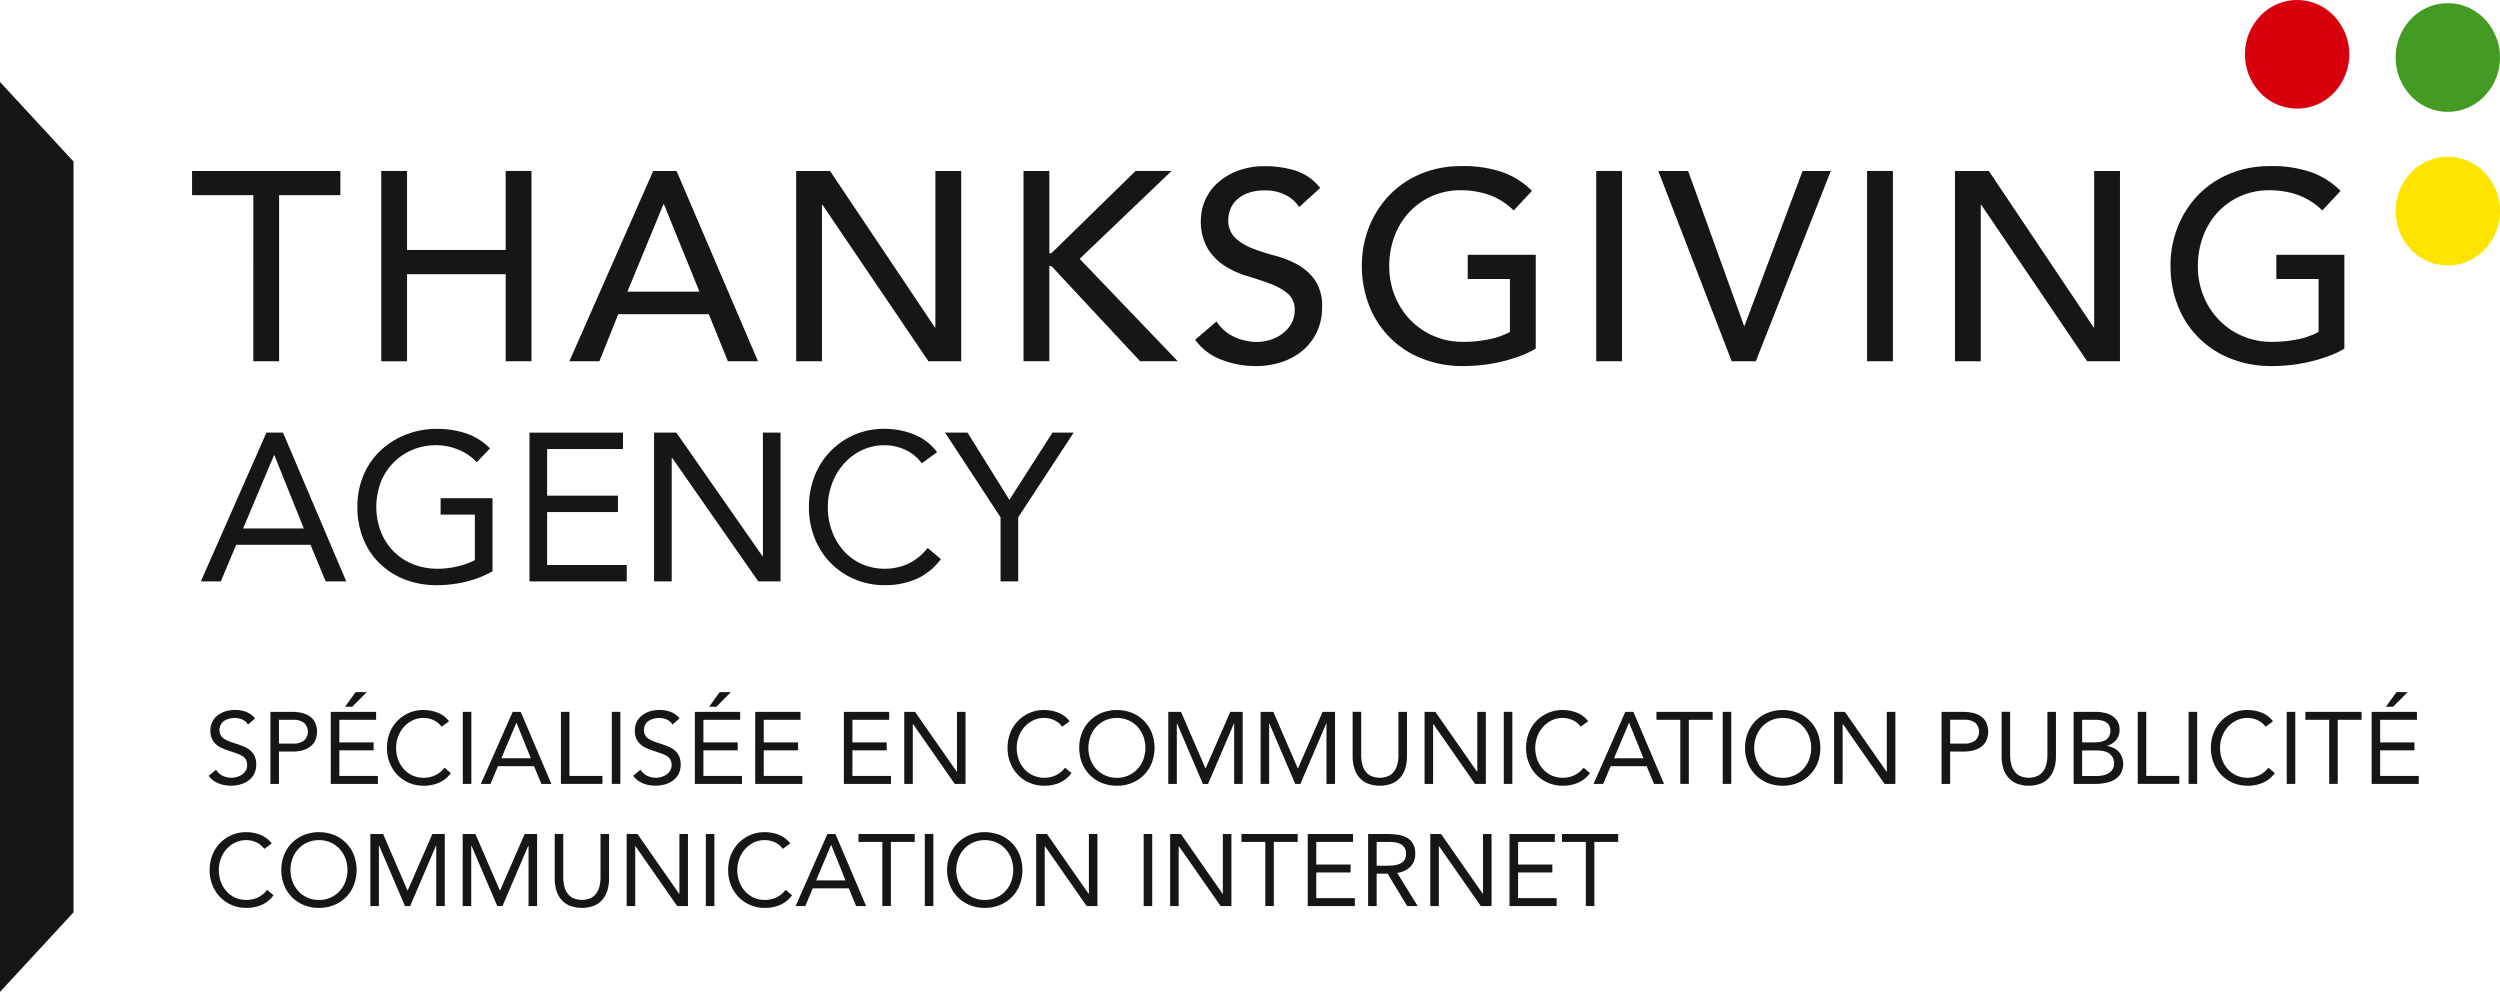 <svg id="Calque_1" data-name="Calque 1" xmlns="http://www.w3.org/2000/svg" xmlns:xlink="http://www.w3.org/1999/xlink" viewBox="0 0 237.968 94.419">
  <defs>
    <style>
      .cls-1 {
        fill: none;
      }

      .cls-2 {
        fill: #161615;
      }

      .cls-3 {
        clip-path: url(#clip-path);
      }

      .cls-4 {
        fill: #449b23;
      }

      .cls-5 {
        fill: #ffe400;
      }

      .cls-6 {
        fill: #d9000d;
      }
    </style>
    <clipPath id="clip-path" transform="translate(-106 -106.799)">
      <rect class="cls-1" x="124" y="108.798" width="218.968" height="88.092"/>
    </clipPath>
  </defs>
  <title>LOGO</title>
  <polygon class="cls-2" points="0 94.419 7 86.841 7 15.379 0 7.801 0 94.419"/>
  <g>
    <path class="cls-2" d="M129.608,175.769a1.2,1.2,0,0,0-.543-.479,1.721,1.721,0,0,0-.707-.15,2.131,2.131,0,0,0-.533.067,1.588,1.588,0,0,0-.47.2,1.012,1.012,0,0,0-.334.358,1.045,1.045,0,0,0-.126.522,1.091,1.091,0,0,0,.073.412.859.859,0,0,0,.237.324,1.742,1.742,0,0,0,.446.271,6.161,6.161,0,0,0,.688.252q.4.126.771.271a2.594,2.594,0,0,1,.659.368,1.63,1.63,0,0,1,.456.558,2.1,2.1,0,0,1-.034,1.729,1.871,1.871,0,0,1-.538.625,2.352,2.352,0,0,1-.771.368,3.375,3.375,0,0,1-.9.121,3.463,3.463,0,0,1-.6-.054,2.855,2.855,0,0,1-.577-.165,2.355,2.355,0,0,1-.519-.29,1.753,1.753,0,0,1-.417-.441l.7-.571a1.429,1.429,0,0,0,.62.571,1.886,1.886,0,0,0,1.371.116,1.6,1.6,0,0,0,.479-.228,1.235,1.235,0,0,0,.349-.373.968.968,0,0,0,.136-.514,1.093,1.093,0,0,0-.106-.518.96.96,0,0,0-.33-.345,2.578,2.578,0,0,0-.562-.262l-.794-.271a5.165,5.165,0,0,1-.678-.267,2.077,2.077,0,0,1-.538-.368,1.582,1.582,0,0,1-.359-.523,1.855,1.855,0,0,1-.13-.731,1.763,1.763,0,0,1,.717-1.478,2.373,2.373,0,0,1,.746-.373,3.166,3.166,0,0,1,1.933.053,2.088,2.088,0,0,1,.857.625Z" transform="translate(-106 -106.799)"/>
    <path class="cls-2" d="M131.74,174.557h2.035a4.324,4.324,0,0,1,.906.093,2.243,2.243,0,0,1,.765.31,1.591,1.591,0,0,1,.533.582,2.131,2.131,0,0,1-.015,1.826,1.662,1.662,0,0,1-.547.581,2.248,2.248,0,0,1-.731.3,3.565,3.565,0,0,1-.756.087h-1.376v3.081h-.814Zm.814,3.023h1.376a1.655,1.655,0,0,0,.993-.276,1.152,1.152,0,0,0,0-1.715,1.662,1.662,0,0,0-.993-.276h-1.376Z" transform="translate(-106 -106.799)"/>
    <path class="cls-2" d="M137.485,174.557H141.8v.756h-3.5v2.151h3.265v.756H138.3v2.441h3.672v.756h-4.486Zm2.364-1.879h1.066l-1.386,1.395h-.688Z" transform="translate(-106 -106.799)"/>
    <path class="cls-2" d="M148.036,175.972a1.958,1.958,0,0,0-.765-.625,2.261,2.261,0,0,0-.95-.208,2.375,2.375,0,0,0-1.051.232,2.633,2.633,0,0,0-.828.625,2.873,2.873,0,0,0-.543.91,3.069,3.069,0,0,0-.193,1.081,3.178,3.178,0,0,0,.193,1.119,2.791,2.791,0,0,0,.538.9,2.528,2.528,0,0,0,.823.606,2.66,2.66,0,0,0,2.185-.024,2.549,2.549,0,0,0,.862-.713l.61.514a2.815,2.815,0,0,1-1.119.911,3.609,3.609,0,0,1-1.478.291,3.492,3.492,0,0,1-1.376-.271,3.393,3.393,0,0,1-1.109-.751,3.471,3.471,0,0,1-.736-1.139,3.812,3.812,0,0,1-.266-1.443,3.87,3.87,0,0,1,.256-1.415,3.409,3.409,0,0,1,3.231-2.189,3.654,3.654,0,0,1,1.342.252,2.474,2.474,0,0,1,1.08.823Z" transform="translate(-106 -106.799)"/>
    <path class="cls-2" d="M150.052,174.557h.814v6.86h-.814Z" transform="translate(-106 -106.799)"/>
    <path class="cls-2" d="M154.8,174.557h.766l2.917,6.86h-.95l-.7-1.686H153.4l-.708,1.686h-.92Zm.368,1.047h-.019l-1.424,3.372h2.8Z" transform="translate(-106 -106.799)"/>
    <path class="cls-2" d="M159.392,174.557h.814v6.1h3.139v.756h-3.953Z" transform="translate(-106 -106.799)"/>
    <path class="cls-2" d="M164.236,174.557h.814v6.86h-.814Z" transform="translate(-106 -106.799)"/>
    <path class="cls-2" d="M170.011,175.769a1.2,1.2,0,0,0-.543-.479,1.721,1.721,0,0,0-.707-.15,2.131,2.131,0,0,0-.533.067,1.588,1.588,0,0,0-.47.2,1.012,1.012,0,0,0-.334.358,1.045,1.045,0,0,0-.126.522,1.091,1.091,0,0,0,.073.412.859.859,0,0,0,.237.324,1.742,1.742,0,0,0,.446.271,6.161,6.161,0,0,0,.688.252q.4.126.771.271a2.594,2.594,0,0,1,.659.368,1.63,1.63,0,0,1,.456.558,2.1,2.1,0,0,1-.034,1.729,1.871,1.871,0,0,1-.538.625,2.352,2.352,0,0,1-.771.368,3.375,3.375,0,0,1-.9.121,3.463,3.463,0,0,1-.6-.054,2.855,2.855,0,0,1-.577-.165,2.355,2.355,0,0,1-.519-.29,1.753,1.753,0,0,1-.417-.441l.7-.571a1.429,1.429,0,0,0,.62.571,1.886,1.886,0,0,0,1.371.116,1.6,1.6,0,0,0,.479-.228,1.235,1.235,0,0,0,.349-.373.968.968,0,0,0,.136-.514,1.093,1.093,0,0,0-.106-.518.96.96,0,0,0-.33-.345,2.578,2.578,0,0,0-.562-.262l-.794-.271a5.165,5.165,0,0,1-.678-.267,2.077,2.077,0,0,1-.538-.368,1.582,1.582,0,0,1-.359-.523,1.855,1.855,0,0,1-.13-.731,1.763,1.763,0,0,1,.717-1.478,2.373,2.373,0,0,1,.746-.373,3.166,3.166,0,0,1,1.933.053,2.088,2.088,0,0,1,.857.625Z" transform="translate(-106 -106.799)"/>
    <path class="cls-2" d="M172.143,174.557h4.312v.756h-3.5v2.151h3.265v.756h-3.265v2.441h3.672v.756h-4.486Zm2.364-1.879h1.066l-1.386,1.395H173.5Z" transform="translate(-106 -106.799)"/>
    <path class="cls-2" d="M177.888,174.557H182.2v.756h-3.5v2.151h3.265v.756H178.7v2.441h3.672v.756h-4.486Z" transform="translate(-106 -106.799)"/>
    <path class="cls-2" d="M186.327,174.557h4.312v.756h-3.5v2.151h3.265v.756h-3.265v2.441h3.672v.756h-4.486Z" transform="translate(-106 -106.799)"/>
    <path class="cls-2" d="M192.073,174.557H193.1l3.972,5.7h.02v-5.7h.814v6.86h-1.027l-3.972-5.7h-.02v5.7h-.814Z" transform="translate(-106 -106.799)"/>
    <path class="cls-2" d="M207.11,175.972a1.958,1.958,0,0,0-.765-.625,2.261,2.261,0,0,0-.95-.208,2.375,2.375,0,0,0-1.051.232,2.633,2.633,0,0,0-.828.625,2.873,2.873,0,0,0-.543.91,3.069,3.069,0,0,0-.193,1.081,3.178,3.178,0,0,0,.193,1.119,2.791,2.791,0,0,0,.538.9,2.528,2.528,0,0,0,.823.606,2.66,2.66,0,0,0,2.185-.024,2.549,2.549,0,0,0,.862-.713l.61.514a2.815,2.815,0,0,1-1.119.911,3.609,3.609,0,0,1-1.478.291,3.492,3.492,0,0,1-1.376-.271,3.393,3.393,0,0,1-1.109-.751,3.471,3.471,0,0,1-.736-1.139,3.812,3.812,0,0,1-.266-1.443,3.87,3.87,0,0,1,.256-1.415,3.409,3.409,0,0,1,3.231-2.189,3.654,3.654,0,0,1,1.342.252,2.474,2.474,0,0,1,1.08.823Z" transform="translate(-106 -106.799)"/>
    <path class="cls-2" d="M212.313,181.592a3.723,3.723,0,0,1-1.439-.271,3.462,3.462,0,0,1-1.134-.751,3.381,3.381,0,0,1-.746-1.144,4.024,4.024,0,0,1,0-2.878,3.367,3.367,0,0,1,.746-1.143,3.447,3.447,0,0,1,1.134-.751,3.948,3.948,0,0,1,2.877,0,3.447,3.447,0,0,1,1.134.751,3.367,3.367,0,0,1,.746,1.143,4.017,4.017,0,0,1,0,2.878,3.381,3.381,0,0,1-.746,1.144,3.462,3.462,0,0,1-1.134.751A3.722,3.722,0,0,1,212.313,181.592Zm0-.756a2.669,2.669,0,0,0,1.1-.223,2.608,2.608,0,0,0,.857-.611,2.78,2.78,0,0,0,.557-.905,3.2,3.2,0,0,0,0-2.219,2.8,2.8,0,0,0-.557-.906,2.605,2.605,0,0,0-.857-.61,2.828,2.828,0,0,0-2.2,0,2.605,2.605,0,0,0-.857.61,2.8,2.8,0,0,0-.557.906,3.2,3.2,0,0,0,0,2.219,2.78,2.78,0,0,0,.557.905,2.608,2.608,0,0,0,.857.611A2.67,2.67,0,0,0,212.313,180.836Z" transform="translate(-106 -106.799)"/>
    <path class="cls-2" d="M217.206,174.557h1.211l2.325,5.378h.02l2.345-5.378h1.182v6.86h-.814v-5.755h-.02l-2.461,5.755H220.5l-2.461-5.755h-.02v5.755h-.814Z" transform="translate(-106 -106.799)"/>
    <path class="cls-2" d="M225.994,174.557h1.211l2.325,5.378h.02l2.345-5.378h1.182v6.86h-.814v-5.755h-.02l-2.461,5.755h-.494l-2.461-5.755h-.02v5.755h-.814Z" transform="translate(-106 -106.799)"/>
    <path class="cls-2" d="M239.927,178.8a3.95,3.95,0,0,1-.141,1.066,2.46,2.46,0,0,1-.446.886,2.138,2.138,0,0,1-.8.61,3.272,3.272,0,0,1-2.4,0,2.146,2.146,0,0,1-.8-.61,2.46,2.46,0,0,1-.446-.886,3.95,3.95,0,0,1-.14-1.066v-4.244h.814v4.128a3.658,3.658,0,0,0,.087.8,2,2,0,0,0,.291.688,1.469,1.469,0,0,0,.543.479,2.112,2.112,0,0,0,1.705,0,1.472,1.472,0,0,0,.542-.479,1.994,1.994,0,0,0,.291-.687,3.658,3.658,0,0,0,.087-.8v-4.128h.814Z" transform="translate(-106 -106.799)"/>
    <path class="cls-2" d="M241.6,174.557h1.027l3.972,5.7h.02v-5.7h.814v6.86h-1.027l-3.972-5.7h-.02v5.7H241.6Z" transform="translate(-106 -106.799)"/>
    <path class="cls-2" d="M249.142,174.557h.814v6.86h-.814Z" transform="translate(-106 -106.799)"/>
    <path class="cls-2" d="M256.466,175.972a1.958,1.958,0,0,0-.765-.625,2.261,2.261,0,0,0-.95-.208,2.375,2.375,0,0,0-1.051.232,2.633,2.633,0,0,0-.828.625,2.873,2.873,0,0,0-.543.91,3.069,3.069,0,0,0-.193,1.081,3.178,3.178,0,0,0,.193,1.119,2.791,2.791,0,0,0,.538.9,2.528,2.528,0,0,0,.823.606,2.66,2.66,0,0,0,2.185-.024,2.549,2.549,0,0,0,.862-.713l.61.514a2.815,2.815,0,0,1-1.119.911,3.609,3.609,0,0,1-1.478.291,3.492,3.492,0,0,1-1.376-.271,3.393,3.393,0,0,1-1.109-.751,3.471,3.471,0,0,1-.736-1.139,3.812,3.812,0,0,1-.266-1.443,3.87,3.87,0,0,1,.256-1.415,3.409,3.409,0,0,1,3.231-2.189,3.654,3.654,0,0,1,1.342.252,2.474,2.474,0,0,1,1.08.823Z" transform="translate(-106 -106.799)"/>
    <path class="cls-2" d="M260.71,174.557h.766l2.917,6.86h-.95l-.7-1.686h-3.43l-.708,1.686h-.92Zm.368,1.047h-.019l-1.424,3.372h2.8Z" transform="translate(-106 -106.799)"/>
    <path class="cls-2" d="M269.023,175.313h-2.268v6.1h-.813v-6.1h-2.268v-.756h5.349Z" transform="translate(-106 -106.799)"/>
    <path class="cls-2" d="M269.982,174.557h.814v6.86h-.814Z" transform="translate(-106 -106.799)"/>
    <path class="cls-2" d="M275.689,181.592a3.723,3.723,0,0,1-1.439-.271,3.462,3.462,0,0,1-1.134-.751,3.381,3.381,0,0,1-.746-1.144,4.024,4.024,0,0,1,0-2.878,3.367,3.367,0,0,1,.746-1.143,3.447,3.447,0,0,1,1.134-.751,3.948,3.948,0,0,1,2.877,0,3.447,3.447,0,0,1,1.134.751,3.367,3.367,0,0,1,.746,1.143,4.017,4.017,0,0,1,0,2.878,3.381,3.381,0,0,1-.746,1.144,3.462,3.462,0,0,1-1.134.751A3.722,3.722,0,0,1,275.689,181.592Zm0-.756a2.669,2.669,0,0,0,1.1-.223,2.608,2.608,0,0,0,.857-.611,2.78,2.78,0,0,0,.557-.905,3.2,3.2,0,0,0,0-2.219,2.8,2.8,0,0,0-.557-.906,2.605,2.605,0,0,0-.857-.61,2.828,2.828,0,0,0-2.2,0,2.605,2.605,0,0,0-.857.61,2.8,2.8,0,0,0-.557.906,3.2,3.2,0,0,0,0,2.219,2.78,2.78,0,0,0,.557.905,2.608,2.608,0,0,0,.857.611A2.67,2.67,0,0,0,275.689,180.836Z" transform="translate(-106 -106.799)"/>
    <path class="cls-2" d="M280.582,174.557h1.027l3.972,5.7h.02v-5.7h.814v6.86h-1.027l-3.972-5.7h-.02v5.7h-.814Z" transform="translate(-106 -106.799)"/>
    <path class="cls-2" d="M290.814,174.557h2.035a4.324,4.324,0,0,1,.906.093,2.243,2.243,0,0,1,.765.31,1.591,1.591,0,0,1,.533.582,2.131,2.131,0,0,1-.015,1.826,1.662,1.662,0,0,1-.547.581,2.248,2.248,0,0,1-.731.3,3.565,3.565,0,0,1-.756.087h-1.376v3.081h-.814Zm.814,3.023H293A1.655,1.655,0,0,0,294,177.3a1.152,1.152,0,0,0,0-1.715,1.662,1.662,0,0,0-.993-.276h-1.376Z" transform="translate(-106 -106.799)"/>
    <path class="cls-2" d="M301.7,178.8a3.95,3.95,0,0,1-.141,1.066,2.453,2.453,0,0,1-.446.886,2.133,2.133,0,0,1-.8.61,3.272,3.272,0,0,1-2.4,0,2.146,2.146,0,0,1-.8-.61,2.46,2.46,0,0,1-.446-.886,3.95,3.95,0,0,1-.14-1.066v-4.244h.814v4.128a3.658,3.658,0,0,0,.087.8,2,2,0,0,0,.291.688,1.469,1.469,0,0,0,.543.479,2.112,2.112,0,0,0,1.705,0,1.466,1.466,0,0,0,.542-.479,1.966,1.966,0,0,0,.291-.687,3.629,3.629,0,0,0,.088-.8v-4.128h.813Z" transform="translate(-106 -106.799)"/>
    <path class="cls-2" d="M303.381,174.557h2.092a3.937,3.937,0,0,1,.834.088,2.259,2.259,0,0,1,.727.285,1.6,1.6,0,0,1,.519.519,1.488,1.488,0,0,1,.2.795,1.5,1.5,0,0,1-.324.993,1.752,1.752,0,0,1-.877.557v.02a1.726,1.726,0,0,1,.615.17,1.692,1.692,0,0,1,.494.363,1.612,1.612,0,0,1,.324.519,1.89,1.89,0,0,1-.121,1.574,1.779,1.779,0,0,1-.619.586,2.72,2.72,0,0,1-.863.306,5.367,5.367,0,0,1-.954.087h-2.044Zm.813,2.907h1.124a3.988,3.988,0,0,0,.566-.039,1.473,1.473,0,0,0,.5-.159.947.947,0,0,0,.357-.34,1.075,1.075,0,0,0,.137-.576.957.957,0,0,0-.127-.519.922.922,0,0,0-.334-.314,1.433,1.433,0,0,0-.475-.16,3.306,3.306,0,0,0-.538-.044h-1.211Zm0,3.2h1.376a2.851,2.851,0,0,0,.6-.062,1.755,1.755,0,0,0,.533-.2,1.132,1.132,0,0,0,.383-.368,1.013,1.013,0,0,0,.145-.557,1.178,1.178,0,0,0-.141-.6,1.111,1.111,0,0,0-.367-.388,1.515,1.515,0,0,0-.523-.2,3.182,3.182,0,0,0-.605-.058h-1.4Z" transform="translate(-106 -106.799)"/>
    <path class="cls-2" d="M309.484,174.557h.814v6.1h3.139v.756h-3.953Z" transform="translate(-106 -106.799)"/>
    <path class="cls-2" d="M314.329,174.557h.813v6.86h-.813Z" transform="translate(-106 -106.799)"/>
    <path class="cls-2" d="M321.654,175.972a1.963,1.963,0,0,0-.766-.625,2.26,2.26,0,0,0-.949-.208,2.376,2.376,0,0,0-1.052.232,2.639,2.639,0,0,0-.828.625,2.873,2.873,0,0,0-.543.91,3.069,3.069,0,0,0-.193,1.081,3.178,3.178,0,0,0,.193,1.119,2.8,2.8,0,0,0,.538.9,2.523,2.523,0,0,0,.823.606,2.659,2.659,0,0,0,2.185-.024,2.552,2.552,0,0,0,.863-.713l.609.514a2.808,2.808,0,0,1-1.119.911,3.6,3.6,0,0,1-1.477.291,3.5,3.5,0,0,1-1.377-.271,3.408,3.408,0,0,1-1.109-.751,3.479,3.479,0,0,1-.736-1.139,3.812,3.812,0,0,1-.266-1.443,3.89,3.89,0,0,1,.256-1.415,3.41,3.41,0,0,1,3.232-2.189,3.653,3.653,0,0,1,1.342.252,2.474,2.474,0,0,1,1.08.823Z" transform="translate(-106 -106.799)"/>
    <path class="cls-2" d="M323.669,174.557h.813v6.86h-.813Z" transform="translate(-106 -106.799)"/>
    <path class="cls-2" d="M330.791,175.313h-2.268v6.1h-.813v-6.1h-2.268v-.756h5.349Z" transform="translate(-106 -106.799)"/>
    <path class="cls-2" d="M331.75,174.557h4.311v.756h-3.5v2.151h3.265v.756h-3.265v2.441h3.673v.756H331.75Zm2.363-1.879h1.066l-1.386,1.395h-.688Z" transform="translate(-106 -106.799)"/>
  </g>
  <g class="cls-3">
    <g>
      <path class="cls-2" d="M131.158,187.6a1.958,1.958,0,0,0-.765-.625,2.261,2.261,0,0,0-.95-.208,2.375,2.375,0,0,0-1.051.232,2.633,2.633,0,0,0-.828.625,2.873,2.873,0,0,0-.543.91,3.069,3.069,0,0,0-.193,1.081,3.178,3.178,0,0,0,.193,1.119,2.791,2.791,0,0,0,.538.9,2.528,2.528,0,0,0,.823.606,2.66,2.66,0,0,0,2.185-.024,2.549,2.549,0,0,0,.862-.713l.61.514a2.815,2.815,0,0,1-1.119.911,3.609,3.609,0,0,1-1.478.291,3.492,3.492,0,0,1-1.376-.271,3.393,3.393,0,0,1-1.109-.751,3.471,3.471,0,0,1-.736-1.139,3.812,3.812,0,0,1-.266-1.443,3.87,3.87,0,0,1,.256-1.415,3.409,3.409,0,0,1,3.231-2.189,3.654,3.654,0,0,1,1.342.252,2.474,2.474,0,0,1,1.08.823Z" transform="translate(-106 -106.799)"/>
      <path class="cls-2" d="M136.362,193.219a3.723,3.723,0,0,1-1.439-.271,3.462,3.462,0,0,1-1.134-.751,3.381,3.381,0,0,1-.746-1.144,4.024,4.024,0,0,1,0-2.878,3.367,3.367,0,0,1,.746-1.143,3.447,3.447,0,0,1,1.134-.751,3.948,3.948,0,0,1,2.877,0,3.447,3.447,0,0,1,1.134.751,3.367,3.367,0,0,1,.746,1.143,4.017,4.017,0,0,1,0,2.878,3.381,3.381,0,0,1-.746,1.144,3.462,3.462,0,0,1-1.134.751A3.722,3.722,0,0,1,136.362,193.219Zm0-.756a2.669,2.669,0,0,0,1.1-.223,2.608,2.608,0,0,0,.857-.611,2.78,2.78,0,0,0,.557-.905,3.2,3.2,0,0,0,0-2.219,2.8,2.8,0,0,0-.557-.906,2.605,2.605,0,0,0-.857-.61,2.828,2.828,0,0,0-2.2,0,2.605,2.605,0,0,0-.857.61,2.8,2.8,0,0,0-.557.906,3.2,3.2,0,0,0,0,2.219,2.78,2.78,0,0,0,.557.905,2.608,2.608,0,0,0,.857.611A2.67,2.67,0,0,0,136.362,192.463Z" transform="translate(-106 -106.799)"/>
      <path class="cls-2" d="M141.254,186.184h1.211l2.325,5.378h.02l2.345-5.378h1.182v6.86h-.814v-5.755h-.02l-2.461,5.755h-.494l-2.461-5.755h-.02v5.755h-.814Z" transform="translate(-106 -106.799)"/>
      <path class="cls-2" d="M150.042,186.184h1.211l2.325,5.378h.02l2.345-5.378h1.182v6.86h-.814v-5.755h-.02l-2.461,5.755h-.494l-2.461-5.755h-.02v5.755h-.814Z" transform="translate(-106 -106.799)"/>
      <path class="cls-2" d="M163.975,190.428a3.95,3.95,0,0,1-.141,1.066,2.46,2.46,0,0,1-.446.886,2.138,2.138,0,0,1-.8.61,3.272,3.272,0,0,1-2.4,0,2.146,2.146,0,0,1-.8-.61,2.46,2.46,0,0,1-.446-.886,3.95,3.95,0,0,1-.14-1.066v-4.244h.814v4.128a3.658,3.658,0,0,0,.087.8,2,2,0,0,0,.291.688,1.469,1.469,0,0,0,.543.479,2.112,2.112,0,0,0,1.705,0,1.472,1.472,0,0,0,.542-.479,1.994,1.994,0,0,0,.291-.687,3.658,3.658,0,0,0,.087-.8v-4.128h.814Z" transform="translate(-106 -106.799)"/>
      <path class="cls-2" d="M165.651,186.184h1.027l3.972,5.7h.02v-5.7h.814v6.86h-1.027l-3.972-5.7h-.02v5.7h-.814Z" transform="translate(-106 -106.799)"/>
      <path class="cls-2" d="M173.189,186.184H174v6.86h-.814Z" transform="translate(-106 -106.799)"/>
      <path class="cls-2" d="M180.514,187.6a1.958,1.958,0,0,0-.765-.625,2.261,2.261,0,0,0-.95-.208,2.375,2.375,0,0,0-1.051.232,2.633,2.633,0,0,0-.828.625,2.873,2.873,0,0,0-.543.91,3.069,3.069,0,0,0-.193,1.081,3.178,3.178,0,0,0,.193,1.119,2.791,2.791,0,0,0,.538.9,2.528,2.528,0,0,0,.823.606,2.66,2.66,0,0,0,2.185-.024,2.549,2.549,0,0,0,.862-.713l.61.514a2.815,2.815,0,0,1-1.119.911,3.609,3.609,0,0,1-1.478.291,3.492,3.492,0,0,1-1.376-.271,3.393,3.393,0,0,1-1.109-.751,3.471,3.471,0,0,1-.736-1.139,3.812,3.812,0,0,1-.266-1.443,3.87,3.87,0,0,1,.256-1.415,3.409,3.409,0,0,1,3.231-2.189,3.654,3.654,0,0,1,1.342.252,2.474,2.474,0,0,1,1.08.823Z" transform="translate(-106 -106.799)"/>
      <path class="cls-2" d="M184.758,186.184h.766l2.917,6.86h-.95l-.7-1.686h-3.43l-.708,1.686h-.92Zm.368,1.047h-.019l-1.424,3.372h2.8Z" transform="translate(-106 -106.799)"/>
      <path class="cls-2" d="M193.072,186.939H190.8v6.1h-.813v-6.1h-2.268v-.756h5.349Z" transform="translate(-106 -106.799)"/>
      <path class="cls-2" d="M194.03,186.184h.814v6.86h-.814Z" transform="translate(-106 -106.799)"/>
      <path class="cls-2" d="M199.737,193.219a3.723,3.723,0,0,1-1.439-.271,3.462,3.462,0,0,1-1.134-.751,3.381,3.381,0,0,1-.746-1.144,4.024,4.024,0,0,1,0-2.878,3.367,3.367,0,0,1,.746-1.143,3.447,3.447,0,0,1,1.134-.751,3.948,3.948,0,0,1,2.877,0,3.447,3.447,0,0,1,1.134.751,3.367,3.367,0,0,1,.746,1.143,4.017,4.017,0,0,1,0,2.878,3.381,3.381,0,0,1-.746,1.144,3.462,3.462,0,0,1-1.134.751A3.722,3.722,0,0,1,199.737,193.219Zm0-.756a2.669,2.669,0,0,0,1.1-.223,2.608,2.608,0,0,0,.857-.611,2.78,2.78,0,0,0,.557-.905,3.2,3.2,0,0,0,0-2.219,2.8,2.8,0,0,0-.557-.906,2.605,2.605,0,0,0-.857-.61,2.828,2.828,0,0,0-2.2,0,2.605,2.605,0,0,0-.857.61,2.8,2.8,0,0,0-.557.906,3.2,3.2,0,0,0,0,2.219,2.78,2.78,0,0,0,.557.905,2.608,2.608,0,0,0,.857.611A2.67,2.67,0,0,0,199.737,192.463Z" transform="translate(-106 -106.799)"/>
      <path class="cls-2" d="M204.63,186.184h1.027l3.972,5.7h.02v-5.7h.814v6.86h-1.027l-3.972-5.7h-.02v5.7h-.814Z" transform="translate(-106 -106.799)"/>
      <path class="cls-2" d="M214.862,186.184h.814v6.86h-.814Z" transform="translate(-106 -106.799)"/>
      <path class="cls-2" d="M217.381,186.184h1.027l3.972,5.7h.02v-5.7h.814v6.86h-1.027l-3.972-5.7h-.02v5.7h-.814Z" transform="translate(-106 -106.799)"/>
      <path class="cls-2" d="M229.521,186.939h-2.268v6.1h-.813v-6.1h-2.268v-.756h5.349Z" transform="translate(-106 -106.799)"/>
      <path class="cls-2" d="M230.48,186.184h4.312v.756h-3.5v2.151h3.265v.756h-3.265v2.441h3.672v.756H230.48Z" transform="translate(-106 -106.799)"/>
      <path class="cls-2" d="M236.226,186.184h1.754a8.261,8.261,0,0,1,.983.059,2.661,2.661,0,0,1,.877.252,1.59,1.59,0,0,1,.63.566,1.848,1.848,0,0,1,.242,1.013,1.669,1.669,0,0,1-.456,1.221,2.174,2.174,0,0,1-1.26.592l1.948,3.158h-1l-1.86-3.081H237.04v3.081h-.814Zm.814,3.023h.727c.226,0,.46-.006.7-.02a2.393,2.393,0,0,0,.668-.126,1.167,1.167,0,0,0,.5-.334.966.966,0,0,0,.2-.654,1.065,1.065,0,0,0-.146-.591.984.984,0,0,0-.383-.344,1.635,1.635,0,0,0-.533-.16,4.664,4.664,0,0,0-.6-.039H237.04Z" transform="translate(-106 -106.799)"/>
      <path class="cls-2" d="M242.146,186.184h1.027l3.972,5.7h.02v-5.7h.814v6.86h-1.027l-3.972-5.7h-.02v5.7h-.814Z" transform="translate(-106 -106.799)"/>
      <path class="cls-2" d="M249.684,186.184H254v.756h-3.5v2.151h3.265v.756H250.5v2.441h3.672v.756h-4.486Z" transform="translate(-106 -106.799)"/>
      <path class="cls-2" d="M260.032,186.939h-2.268v6.1h-.813v-6.1h-2.268v-.756h5.349Z" transform="translate(-106 -106.799)"/>
    </g>
    <g>
      <path class="cls-2" d="M131.36,147.98h1.58l6.02,14.16H137l-1.44-3.48h-7.08l-1.46,3.48h-1.9Zm.76,2.16h-.04l-2.94,6.96h5.78Z" transform="translate(-106 -106.799)"/>
      <path class="cls-2" d="M152.88,161.181a9.979,9.979,0,0,1-2.57,1,11.821,11.821,0,0,1-2.73.32,8.287,8.287,0,0,1-3.04-.54,7.118,7.118,0,0,1-2.39-1.521,6.828,6.828,0,0,1-1.57-2.35,7.93,7.93,0,0,1-.56-3.03,7.637,7.637,0,0,1,.59-3.05,6.878,6.878,0,0,1,1.63-2.34,7.541,7.541,0,0,1,2.42-1.511,8.117,8.117,0,0,1,2.98-.539,8.626,8.626,0,0,1,2.69.42,5.759,5.759,0,0,1,2.31,1.439l-1.26,1.32a4.824,4.824,0,0,0-1.75-1.2,5.533,5.533,0,0,0-2.11-.42,5.727,5.727,0,0,0-2.26.44,5.469,5.469,0,0,0-3.01,3.079,6.641,6.641,0,0,0,0,4.7,5.614,5.614,0,0,0,1.2,1.87,5.383,5.383,0,0,0,1.85,1.23,6.254,6.254,0,0,0,2.38.439,8.219,8.219,0,0,0,1.8-.21,7.178,7.178,0,0,0,1.72-.609V155.78h-3.26v-1.56h4.94Z" transform="translate(-106 -106.799)"/>
      <path class="cls-2" d="M156.4,147.98h8.9v1.561h-7.22v4.439h6.74v1.561h-6.74v5.04h7.58v1.56H156.4Z" transform="translate(-106 -106.799)"/>
      <path class="cls-2" d="M168.259,147.98h2.12l8.2,11.76h.04V147.98h1.68v14.16h-2.12l-8.2-11.76h-.04v11.76h-1.68Z" transform="translate(-106 -106.799)"/>
      <path class="cls-2" d="M193.74,150.9a4.054,4.054,0,0,0-1.58-1.29,4.67,4.67,0,0,0-1.96-.43,4.913,4.913,0,0,0-2.17.479,5.447,5.447,0,0,0-1.71,1.29,5.916,5.916,0,0,0-1.12,1.881,6.3,6.3,0,0,0-.4,2.229,6.538,6.538,0,0,0,.4,2.311,5.767,5.767,0,0,0,1.11,1.859,5.2,5.2,0,0,0,1.7,1.25,5.489,5.489,0,0,0,4.51-.05,5.268,5.268,0,0,0,1.78-1.47l1.26,1.06a5.822,5.822,0,0,1-2.31,1.88,7.428,7.428,0,0,1-3.05.6,7.2,7.2,0,0,1-2.84-.561,6.988,6.988,0,0,1-2.29-1.55,7.141,7.141,0,0,1-1.52-2.35,7.871,7.871,0,0,1-.55-2.98,7.968,7.968,0,0,1,.53-2.92,7.028,7.028,0,0,1,6.67-4.52,7.542,7.542,0,0,1,2.77.52,5.1,5.1,0,0,1,2.23,1.7Z" transform="translate(-106 -106.799)"/>
      <path class="cls-2" d="M201.24,156.041l-5.28-8.061h2.14l3.98,6.4,4.1-6.4h2.02l-5.28,8.061v6.1h-1.68Z" transform="translate(-106 -106.799)"/>
    </g>
    <g>
      <path class="cls-2" d="M130.114,125.376h-5.833v-2.3H138.4v2.3h-5.833v15.809h-2.456Z" transform="translate(-106 -106.799)"/>
      <path class="cls-2" d="M142.29,123.073h2.456v7.521h9.388v-7.521h2.456v18.111h-2.456V132.9h-9.388v8.288H142.29Z" transform="translate(-106 -106.799)"/>
      <path class="cls-2" d="M168.177,123.073H170.4l7.75,18.111h-2.865l-1.816-4.477h-8.621l-1.791,4.477H160.2Zm4.4,11.486-3.377-8.314h-.051l-3.428,8.314Z" transform="translate(-106 -106.799)"/>
      <path class="cls-2" d="M181.786,123.073h3.223l9.977,14.889h.051V123.073h2.456v18.111h-3.121L184.292,126.3h-.051v14.888h-2.456Z" transform="translate(-106 -106.799)"/>
      <path class="cls-2" d="M203.427,123.073h2.456V130.9h.2l8.007-7.828h3.428l-8.749,8.365,9.337,9.746h-3.582l-8.441-9.056h-.2v9.056h-2.456Z" transform="translate(-106 -106.799)"/>
      <path class="cls-2" d="M221.793,137.4a4.031,4.031,0,0,0,1.7,1.471,5.076,5.076,0,0,0,2.136.474,4.347,4.347,0,0,0,1.253-.191,3.816,3.816,0,0,0,1.164-.576,3.154,3.154,0,0,0,.857-.946,2.519,2.519,0,0,0,.333-1.3,1.958,1.958,0,0,0-.665-1.6,5.758,5.758,0,0,0-1.65-.921q-.985-.371-2.149-.717a8.7,8.7,0,0,1-2.149-.959,5.251,5.251,0,0,1-1.65-1.649,5.138,5.138,0,0,1-.665-2.8,4.828,4.828,0,0,1,1.433-3.325,5.987,5.987,0,0,1,1.906-1.24,7.082,7.082,0,0,1,2.8-.5,9.786,9.786,0,0,1,2.839.409,4.877,4.877,0,0,1,2.379,1.663l-2,1.815a3.314,3.314,0,0,0-1.3-1.15,4.126,4.126,0,0,0-1.918-.436,4.659,4.659,0,0,0-1.7.269,3.053,3.053,0,0,0-1.087.691,2.437,2.437,0,0,0-.576.908,2.777,2.777,0,0,0-.166.895,2.282,2.282,0,0,0,.665,1.766,5.165,5.165,0,0,0,1.65,1,19.948,19.948,0,0,0,2.149.691,9.2,9.2,0,0,1,2.148.856,5.006,5.006,0,0,1,1.65,1.483,4.368,4.368,0,0,1,.665,2.571,5.411,5.411,0,0,1-.5,2.354A5.21,5.21,0,0,1,230,140.161a5.955,5.955,0,0,1-2,1.1,7.715,7.715,0,0,1-2.456.383,8.928,8.928,0,0,1-3.3-.613,5.419,5.419,0,0,1-2.481-1.894Z" transform="translate(-106 -106.799)"/>
      <path class="cls-2" d="M252.183,131.055v8.928a8.271,8.271,0,0,1-1.509.716,15.9,15.9,0,0,1-1.752.524,14.955,14.955,0,0,1-1.842.32,16.337,16.337,0,0,1-1.752.1,10.4,10.4,0,0,1-4.106-.767,8.809,8.809,0,0,1-4.937-5.1,10.236,10.236,0,0,1-.652-3.646,9.928,9.928,0,0,1,.7-3.76,9.263,9.263,0,0,1,1.944-3.019,8.875,8.875,0,0,1,2.98-2.009,9.775,9.775,0,0,1,3.812-.729,11.281,11.281,0,0,1,4.093.627,7.522,7.522,0,0,1,2.66,1.727l-1.739,1.867a6.426,6.426,0,0,0-2.379-1.5,8.179,8.179,0,0,0-2.635-.423,6.59,6.59,0,0,0-4.963,2.123,6.825,6.825,0,0,0-1.381,2.29,8.023,8.023,0,0,0-.486,2.8,7.485,7.485,0,0,0,.537,2.853,7.065,7.065,0,0,0,1.484,2.289,6.828,6.828,0,0,0,2.225,1.522,6.976,6.976,0,0,0,2.789.55,12.05,12.05,0,0,0,2.468-.243,6.945,6.945,0,0,0,1.983-.7v-5.039h-4.017v-2.3Z" transform="translate(-106 -106.799)"/>
      <path class="cls-2" d="M257.938,123.073h2.456v18.111h-2.456Z" transform="translate(-106 -106.799)"/>
      <path class="cls-2" d="M263.848,123.073h2.839l5.321,14.734h.051l5.525-14.734h2.686l-7.137,18.111h-2.3Z" transform="translate(-106 -106.799)"/>
      <path class="cls-2" d="M283.723,123.073h2.456v18.111h-2.456Z" transform="translate(-106 -106.799)"/>
      <path class="cls-2" d="M292.088,123.073h3.223l9.976,14.889h.052V123.073h2.456v18.111h-3.121L294.595,126.3h-.051v14.888h-2.456Z" transform="translate(-106 -106.799)"/>
      <path class="cls-2" d="M329.154,131.055v8.928a8.26,8.26,0,0,1-1.51.716,15.863,15.863,0,0,1-1.752.524,14.939,14.939,0,0,1-1.842.32,16.352,16.352,0,0,1-1.752.1,10.394,10.394,0,0,1-4.105-.767,8.8,8.8,0,0,1-4.937-5.1,10.236,10.236,0,0,1-.652-3.646,9.937,9.937,0,0,1,.7-3.76,9.257,9.257,0,0,1,1.945-3.019,8.868,8.868,0,0,1,2.979-2.009,9.775,9.775,0,0,1,3.812-.729,11.281,11.281,0,0,1,4.093.627,7.518,7.518,0,0,1,2.66,1.727l-1.739,1.867a6.418,6.418,0,0,0-2.379-1.5,8.179,8.179,0,0,0-2.635-.423,6.588,6.588,0,0,0-4.963,2.123,6.808,6.808,0,0,0-1.381,2.29,8.024,8.024,0,0,0-.486,2.8,7.494,7.494,0,0,0,.537,2.853,7.058,7.058,0,0,0,1.484,2.289,6.821,6.821,0,0,0,2.225,1.522,6.979,6.979,0,0,0,2.789.55,12.052,12.052,0,0,0,2.468-.243,6.948,6.948,0,0,0,1.983-.7v-5.039h-4.018v-2.3Z" transform="translate(-106 -106.799)"/>
    </g>
  </g>
  <g>
    <path class="cls-4" d="M342.512,115.926a4.827,4.827,0,0,1-7.025,0,5.321,5.321,0,0,1,0-7.309,4.831,4.831,0,0,1,7.025,0,5.314,5.314,0,0,1,0,7.309" transform="translate(-106 -106.799)"/>
    <path class="cls-5" d="M342.512,130.544a4.829,4.829,0,0,1-7.025,0,5.323,5.323,0,0,1,0-7.31,4.835,4.835,0,0,1,7.025,0,5.315,5.315,0,0,1,0,7.31" transform="translate(-106 -106.799)"/>
    <path class="cls-6" d="M328.168,115.622a4.835,4.835,0,0,1-7.024,0,5.308,5.308,0,0,1,0-7.3,4.817,4.817,0,0,1,7.024,0,5.312,5.312,0,0,1,0,7.3" transform="translate(-106 -106.799)"/>
  </g>
</svg>
